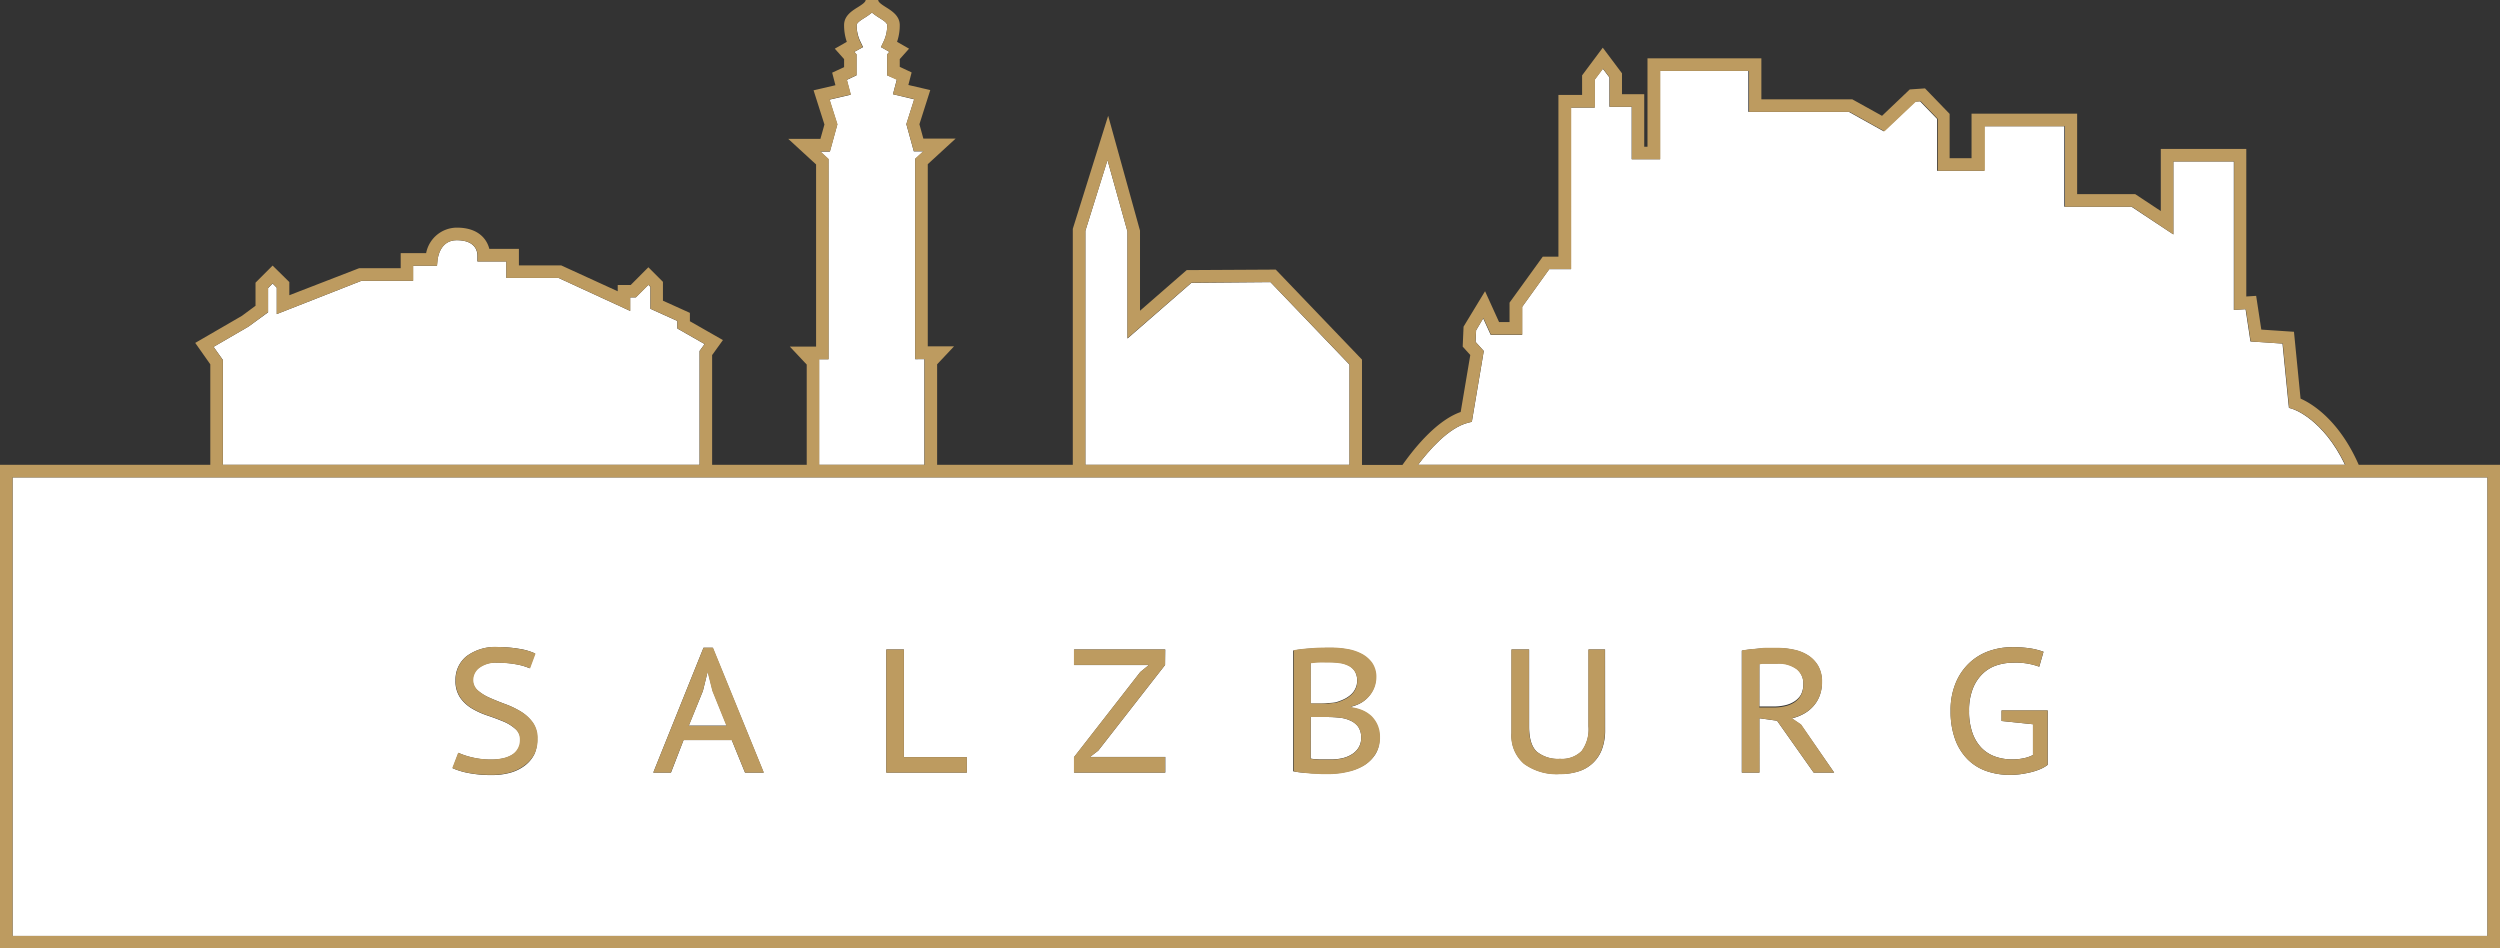 <svg id="Ebene_1" data-name="Ebene 1" xmlns="http://www.w3.org/2000/svg" viewBox="0 0 398 151"><rect x="0" y="0" width="398" height="151" fill="#333333" stroke="none"/><defs><style>.cls-1{fill:#fff;}.cls-2{fill:#bd9b60;}</style></defs><path class="cls-1" d="M211.42,112.92c.47,0,.86-.06,1.17-.1a8.09,8.09,0,0,0,1.33-.49,4.72,4.72,0,0,0,1.1-.71,2.91,2.91,0,0,0,.75-1,2.65,2.65,0,0,0,.28-1.25,2.7,2.7,0,0,0-.38-1.54,2.54,2.54,0,0,0-1-.89,4.59,4.59,0,0,0-1.4-.43,11.9,11.9,0,0,0-1.59-.11c-.65,0-1.25,0-1.8,0s-1,.06-1.24.1V113h1.53C210.55,113,211,113,211.42,112.92Z" transform="translate(0 -1)"/><path class="cls-1" d="M111.37,75V56.88l.8-1.1-4.34-2.48V52.1l-4.29-1.94V46.67l-.32-.32-2,2h-.9V50.5l-11.4-5.25H80.61V42.62H76v-1c0-.4-.16-2.38-3.29-2.38-2.69,0-3,2.83-3.06,3.15l-.09.91h-3.8v2.4H57.55L44.06,51v-4.2l-.66-.66-.72.72v3.86L39.55,53,34,56.22l1.5,2.11V75Z" transform="translate(0 -1)"/><polygon class="cls-1" points="214.84 58.05 202.26 44.92 189.67 45.03 179.49 53.9 179.49 36.85 176.31 25.48 172.79 36.75 172.79 74 214.84 74 214.84 58.05"/><path class="cls-1" d="M137.63,3.84c-.62.39-1.25.8-1.25,1.16A5.94,5.94,0,0,0,137,7.66l.4.84L136,9.26l.35.39V13l-1.54.72.62,2.36-3.38.79,1.25,3.94-1.19,4.33h-1.52l1.3,1.2V58.19h-1.55l.06.07V75h16.76V58.26l.06-.07H145.7V26.29L147,25.1h-1.52l-1.19-4.33,1.25-3.95L142.16,16l.62-2.36L141.24,13V9.65l.35-.39-1.34-.76.4-.84A5.93,5.93,0,0,0,141.24,5c0-.37-.63-.77-1.25-1.16A10.2,10.2,0,0,1,138.81,3,9.76,9.76,0,0,1,137.63,3.84Z" transform="translate(0 -1)"/><path class="cls-1" d="M225.75,75H373.32c-3.49-7.32-8.24-8.86-8.29-8.87l-.64-.2-.07-.66-.95-9.57-5.1-.34-.78-5.14-1.87.12V26.71H346V38.32l-6.67-4.41H328.63V21.1H315.87v7.09h-7.49V19.93l-2.71-2.8-.78.05-5,4.73-5.56-3.1h-16V12.29H264.28V26.36h-4.52V18h-3.54V13.34l-1.05-1.4-1.3,1.74v4.45H250.1V43.86h-3.47l-4.31,6v4.45h-5l-1.2-2.63L235,53.58l-.09,1.85,1.31,1.45-1.9,11.27-.63.16C230.57,69.11,227.41,72.79,225.75,75Z" transform="translate(0 -1)"/><path class="cls-1" d="M214.94,115.7a5.3,5.3,0,0,0-1.75-.45,17.9,17.9,0,0,0-1.92-.1h-2.61v6.6a2.83,2.83,0,0,0,.58.09l.85.06.92,0h.85a8.39,8.39,0,0,0,1.82-.19,4.84,4.84,0,0,0,1.54-.63,3.22,3.22,0,0,0,1.07-1.07,2.87,2.87,0,0,0,.41-1.55,3,3,0,0,0-.49-1.79A3.18,3.18,0,0,0,214.94,115.7Z" transform="translate(0 -1)"/><polygon class="cls-1" points="112.7 106.95 112.65 106.95 111.9 110 109.65 115.52 115.7 115.52 113.45 109.95 112.7 106.95"/><polygon class="cls-1" points="138.81 0 138.81 0 138.81 0 138.81 0"/><path class="cls-1" d="M396,77H2v73H396ZM85.1,121a5.14,5.14,0,0,1-1.46,1.82,6.83,6.83,0,0,1-2.3,1.17,10.53,10.53,0,0,1-3,.4,18.56,18.56,0,0,1-3.88-.35,11.42,11.42,0,0,1-2.39-.74l.92-2.44a11.68,11.68,0,0,0,2.12.71,12.61,12.61,0,0,0,3.12.36,8.71,8.71,0,0,0,1.82-.18,4.84,4.84,0,0,0,1.47-.56,2.74,2.74,0,0,0,1-1,2.64,2.64,0,0,0,.35-1.38A2.28,2.28,0,0,0,82,117a6.8,6.8,0,0,0-1.9-1.15c-.77-.32-1.59-.63-2.46-.92a12.83,12.83,0,0,1-2.47-1.11,6.06,6.06,0,0,1-1.9-1.73,4.65,4.65,0,0,1-.76-2.77,4.77,4.77,0,0,1,1.75-3.84,7.62,7.62,0,0,1,5-1.46,20.21,20.21,0,0,1,3.44.28,9.41,9.41,0,0,1,2.47.73l-.87,2.35a9.31,9.31,0,0,0-2.1-.62,16.27,16.27,0,0,0-3.08-.27,4.39,4.39,0,0,0-2.86.8,2.41,2.41,0,0,0-1,1.86,2.22,2.22,0,0,0,.76,1.75,7.53,7.53,0,0,0,1.9,1.18c.77.34,1.59.67,2.47,1a13.9,13.9,0,0,1,2.46,1.17,6.56,6.56,0,0,1,1.9,1.72,4.28,4.28,0,0,1,.76,2.62A5.57,5.57,0,0,1,85.1,121Zm33.51,3-2.11-5.18h-7.68l-2,5.18H104L112,104.12h1.46L121.58,124Zm35.31,0H141.1V104.4h2.8v17.13h10Zm31.56-17.14L174.84,120.5l-1.32,1h12V124H171v-2.47L181.53,108l1.37-1.12H171V104.4h14.51ZM219,121a5.62,5.62,0,0,1-1.84,1.82,8.39,8.39,0,0,1-2.59,1,12.48,12.48,0,0,1-2.9.34H210.4l-1.53-.06-1.6-.11a11.8,11.8,0,0,1-1.41-.21V104.57a24.22,24.22,0,0,1,2.69-.31c1-.08,2.13-.11,3.3-.11a14.24,14.24,0,0,1,2.48.21,7.64,7.64,0,0,1,2.31.74,4.81,4.81,0,0,1,1.71,1.45,3.94,3.94,0,0,1,.67,2.38,4.55,4.55,0,0,1-1,2.79,4.78,4.78,0,0,1-1.24,1.11,5.77,5.77,0,0,1-1.79.7v.11a7,7,0,0,1,1.73.44,5.06,5.06,0,0,1,1.49.93,4.56,4.56,0,0,1,1,1.43,4.66,4.66,0,0,1,.39,2A4.75,4.75,0,0,1,219,121Zm36.54-3.85a8.68,8.68,0,0,1-.51,3.14,5.76,5.76,0,0,1-3.73,3.5,9.4,9.4,0,0,1-2.9.42,8.85,8.85,0,0,1-5.76-1.64,5.91,5.91,0,0,1-2-4.86V104.4h2.8v12.29c0,1.9.41,3.23,1.24,4a5.34,5.34,0,0,0,3.69,1.13,4.39,4.39,0,0,0,3.44-1.24,5.83,5.83,0,0,0,1.09-3.94V104.4h2.63ZM288.74,124l-5.83-8.26-2.82-.4V124h-2.8V104.59c.39-.07.82-.14,1.3-.19s1-.11,1.44-.14,1-.07,1.46-.09.94,0,1.37,0a12.62,12.62,0,0,1,2.7.28,6.73,6.73,0,0,1,2.3.92,4.92,4.92,0,0,1,1.59,1.68,5,5,0,0,1,.6,2.55,6,6,0,0,1-.36,2.13,5.27,5.27,0,0,1-1,1.68,5.63,5.63,0,0,1-1.52,1.22,7.29,7.29,0,0,1-1.92.74l1.46,1L292,124ZM326,122.76a5.32,5.32,0,0,1-1.2.69,9.76,9.76,0,0,1-1.5.49c-.53.13-1.08.23-1.64.31a13.32,13.32,0,0,1-1.65.11,11.28,11.28,0,0,1-3.74-.6,7.91,7.91,0,0,1-3-1.86,8.82,8.82,0,0,1-2-3.18,12.86,12.86,0,0,1-.73-4.52,11.12,11.12,0,0,1,.89-4.65,9.16,9.16,0,0,1,2.28-3.17,8.87,8.87,0,0,1,3.12-1.79,11.14,11.14,0,0,1,3.43-.56,18.68,18.68,0,0,1,3.07.21,11.87,11.87,0,0,1,2,.52l-.68,2.38a10.75,10.75,0,0,0-4.2-.64,8.31,8.31,0,0,0-2.5.39,5.83,5.83,0,0,0-2.24,1.3,6.58,6.58,0,0,0-1.61,2.38,9.42,9.42,0,0,0-.62,3.63,10.16,10.16,0,0,0,.52,3.44,6.62,6.62,0,0,0,1.44,2.41,5.75,5.75,0,0,0,2.19,1.4,8.08,8.08,0,0,0,2.74.45,8.6,8.6,0,0,0,1.78-.18,5.63,5.63,0,0,0,1.5-.52v-4.9l-5-.52v-1.67H326Z" transform="translate(0 -1)"/><path class="cls-1" d="M286.72,111.57a3.6,3.6,0,0,0,.37-1.71,2.91,2.91,0,0,0-1.07-2.38,4.75,4.75,0,0,0-3.08-.87h-.79c-.28,0-.54,0-.8,0l-.73,0a2.74,2.74,0,0,0-.53.09v6.77h2.29a7.73,7.73,0,0,0,1.86-.21,4.48,4.48,0,0,0,1.49-.64A3.09,3.09,0,0,0,286.72,111.57Z" transform="translate(0 -1)"/><path class="cls-2" d="M375.51,75c-3.19-7.27-7.61-9.82-9.26-10.54L365.2,53.82,360,53.47l-.82-5.37-1.57.1V24.71H344V34.6l-4.07-2.69h-9.25V19.1H313.87v7.09h-3.49V19.13l-3.92-4.06-2.43.17-4.41,4.2-4.74-2.63H280.41V10.29H262.28V24.36h-.52V16h-3.54V12.67l-3.06-4.08L251.87,13v3.11H248.1V41.86h-2.49l-5.29,7.32v3.09h-1.67l-2.23-4.91L233,53l-.14,3.18,1.21,1.34-1.53,9.07c-4.21,1.47-8,6.64-9.27,8.43h-6.44V58.25L203.1,43.92,188.92,44l-7.43,6.47V37.72l-5.07-18.29-5.63,18V75h-21.6v-16l2.69-2.86H147.7v-29l4.43-4.07H147l-.63-2.29,1.73-5.44-3.49-.81.52-2-1.89-.89V10.41l1.48-1.66-1.91-1.09A8.06,8.06,0,0,0,143.24,5c0-1.46-1.21-2.23-2.18-2.84-.61-.39-1.25-.79-1.25-1.16h-2c0,.36-.64.77-1.25,1.15-1,.62-2.18,1.39-2.18,2.84a8.11,8.11,0,0,0,.43,2.67L132.9,8.75l1.48,1.66v1.28l-1.9.88.52,2-3.48.81,1.73,5.44-.64,2.29h-5.12l4.43,4.07v29h-4.18l2.69,2.86V75H113.37V57.53l1.72-2.39-5.26-3V50.81l-4.29-1.94v-3l-2.32-2.32-2.81,2.82H98.34v1l-9-4.12H82.61V40.62H77.9c-.39-1.56-1.76-3.38-5.16-3.38a5,5,0,0,0-4.9,4.06H63.79v2.4H57.17L46.06,48v-2.1L43.4,43.28,40.68,46v3.68L38.5,51.29l-7.42,4.3L33.48,59V75H0v77H398V75ZM233.68,68.31l.63-.16,1.9-11.27-1.31-1.45.09-1.85,1.17-1.94,1.2,2.63h5V49.82l4.31-6h3.47V18.13h3.77V13.68l1.3-1.74,1.05,1.4V18h3.54v8.35h4.52V12.29h14.13v6.52h16l5.56,3.1,5-4.73.78-.05,2.71,2.8v8.26h7.49V21.1h12.76V33.91h10.65L346,38.32V26.71h9.67V50.34l1.87-.12.78,5.14,5.1.34.95,9.57.07.66.64.2c.05,0,4.8,1.55,8.29,8.87H225.75C227.41,72.79,230.57,69.11,233.68,68.31ZM172.79,37.75l3.53-11.26,3.17,11.36v17L189.67,46l12.59-.1,12.58,13.12V75H172.79ZM130.37,58.19h1.55V26.3l-1.3-1.2h1.52l1.19-4.33-1.25-3.94,3.38-.79-.62-2.36,1.54-.72V9.65L136,9.26l1.34-.76-.4-.84A5.94,5.94,0,0,1,136.38,5c0-.36.63-.77,1.25-1.16A9.76,9.76,0,0,0,138.81,3a10.2,10.2,0,0,0,1.18.84c.62.39,1.25.79,1.25,1.16a5.93,5.93,0,0,1-.59,2.65l-.4.84,1.34.76-.35.39V13l1.54.72L142.16,16l3.38.78-1.25,3.95,1.19,4.33H147l-1.3,1.19v31.9h1.55l-.06.07V75H130.43V58.26ZM34,56.22,39.55,53l3.13-2.31V46.83l.72-.72.66.66V51L57.55,45.7h8.24V43.3h3.8l.09-.91c0-.32.37-3.15,3.06-3.15,3.13,0,3.29,2,3.29,2.38v1h4.58v2.63h8.33l11.4,5.25V48.34h.9l2-2,.32.32v3.49l4.29,1.94v1.2l4.34,2.48-.8,1.1V75H35.48V58.33ZM396,150H2V77H396Z" transform="translate(0 -1)"/><path class="cls-2" d="M81.47,121.16a4.84,4.84,0,0,1-1.47.56,8.71,8.71,0,0,1-1.82.18,12.61,12.61,0,0,1-3.12-.36,11.68,11.68,0,0,1-2.12-.71L72,123.27a11.42,11.42,0,0,0,2.39.74,18.56,18.56,0,0,0,3.88.35,10.53,10.53,0,0,0,3-.4,6.83,6.83,0,0,0,2.3-1.17A5.14,5.14,0,0,0,85.1,121a5.57,5.57,0,0,0,.5-2.38,4.28,4.28,0,0,0-.76-2.62,6.56,6.56,0,0,0-1.9-1.72,13.9,13.9,0,0,0-2.46-1.17c-.88-.32-1.7-.65-2.47-1a7.53,7.53,0,0,1-1.9-1.18,2.22,2.22,0,0,1-.76-1.75,2.41,2.41,0,0,1,1-1.86,4.39,4.39,0,0,1,2.86-.8,16.27,16.27,0,0,1,3.08.27,9.31,9.31,0,0,1,2.1.62l.87-2.35a9.41,9.41,0,0,0-2.47-.73A20.21,20.21,0,0,0,79.3,104a7.62,7.62,0,0,0-5,1.46,4.77,4.77,0,0,0-1.75,3.84,4.65,4.65,0,0,0,.76,2.77,6.06,6.06,0,0,0,1.9,1.73,12.83,12.83,0,0,0,2.47,1.11c.87.29,1.69.6,2.46.92A6.8,6.8,0,0,1,82,117a2.28,2.28,0,0,1,.76,1.81,2.64,2.64,0,0,1-.35,1.38A2.74,2.74,0,0,1,81.47,121.16Z" transform="translate(0 -1)"/><path class="cls-2" d="M108.82,118.82h7.68l2.11,5.18h3l-8.09-19.88H112L104,124h2.8ZM111.9,111l.75-3h0l.75,3,2.25,5.57h-6Z" transform="translate(0 -1)"/><polygon class="cls-2" points="153.92 120.53 143.9 120.53 143.9 103.4 141.1 103.4 141.1 123 153.92 123 153.92 120.53"/><polygon class="cls-2" points="185.48 120.53 173.52 120.53 174.84 119.5 185.48 105.86 185.48 103.4 170.97 103.4 170.97 105.86 182.9 105.86 181.53 106.98 170.97 120.53 170.97 123 185.48 123 185.48 120.53"/><path class="cls-2" d="M208.87,124.18l1.53.06h1.23a12.48,12.48,0,0,0,2.9-.34,8.39,8.39,0,0,0,2.59-1A5.62,5.62,0,0,0,219,121a4.75,4.75,0,0,0,.7-2.62,4.66,4.66,0,0,0-.39-2,4.56,4.56,0,0,0-1-1.43,5.06,5.06,0,0,0-1.49-.93,7,7,0,0,0-1.73-.44v-.11a5.77,5.77,0,0,0,1.79-.7,4.78,4.78,0,0,0,1.24-1.11,4.55,4.55,0,0,0,1-2.79,3.94,3.94,0,0,0-.67-2.38,4.81,4.81,0,0,0-1.71-1.45,7.64,7.64,0,0,0-2.31-.74,14.24,14.24,0,0,0-2.48-.21c-1.17,0-2.28,0-3.3.11a24.22,24.22,0,0,0-2.69.31v19.29a11.8,11.8,0,0,0,1.41.21Zm-.21-17.6c.28,0,.69-.07,1.24-.1s1.15,0,1.8,0a11.9,11.9,0,0,1,1.59.11,4.59,4.59,0,0,1,1.4.43,2.54,2.54,0,0,1,1,.89,2.7,2.7,0,0,1,.38,1.54,2.65,2.65,0,0,1-.28,1.25,2.91,2.91,0,0,1-.75,1,4.72,4.72,0,0,1-1.1.71,8.09,8.09,0,0,1-1.33.49c-.31,0-.7.07-1.17.1s-.87,0-1.23,0h-1.53Zm0,8.57h2.61a17.9,17.9,0,0,1,1.92.1,5.3,5.3,0,0,1,1.75.45,3.18,3.18,0,0,1,1.27,1,3,3,0,0,1,.49,1.79,2.87,2.87,0,0,1-.41,1.55,3.22,3.22,0,0,1-1.07,1.07,4.84,4.84,0,0,1-1.54.63,8.39,8.39,0,0,1-1.82.19H211l-.92,0-.85-.06a2.83,2.83,0,0,1-.58-.09Z" transform="translate(0 -1)"/><path class="cls-2" d="M242.6,122.61a8.85,8.85,0,0,0,5.76,1.64,9.4,9.4,0,0,0,2.9-.42,5.76,5.76,0,0,0,3.73-3.5,8.68,8.68,0,0,0,.51-3.14V104.4h-2.63v12.21a5.83,5.83,0,0,1-1.09,3.94,4.39,4.39,0,0,1-3.44,1.24,5.34,5.34,0,0,1-3.69-1.13c-.83-.74-1.24-2.07-1.24-4V104.4h-2.8v13.35A5.91,5.91,0,0,0,242.6,122.61Z" transform="translate(0 -1)"/><path class="cls-2" d="M280.09,115.34l2.82.4,5.83,8.26H292l-5.26-7.67-1.46-1a7.29,7.29,0,0,0,1.92-.74,5.63,5.63,0,0,0,1.52-1.22,5.27,5.27,0,0,0,1-1.68,6,6,0,0,0,.36-2.13,5,5,0,0,0-.6-2.55,4.92,4.92,0,0,0-1.59-1.68,6.73,6.73,0,0,0-2.3-.92,12.62,12.62,0,0,0-2.7-.28c-.43,0-.89,0-1.37,0s-1,0-1.46.09-1,.08-1.44.14-.91.12-1.3.19V124h2.8Zm0-8.56a2.74,2.74,0,0,1,.53-.09l.73,0c.26,0,.52,0,.8,0h.79a4.75,4.75,0,0,1,3.08.87,2.91,2.91,0,0,1,1.07,2.38,3.6,3.6,0,0,1-.37,1.71,3.09,3.09,0,0,1-1,1.13,4.48,4.48,0,0,1-1.49.64,7.73,7.73,0,0,1-1.86.21h-2.29Z" transform="translate(0 -1)"/><path class="cls-2" d="M313.25,121.9a7.91,7.91,0,0,0,3,1.86,11.28,11.28,0,0,0,3.74.6,13.32,13.32,0,0,0,1.65-.11c.56-.08,1.11-.18,1.64-.31a9.76,9.76,0,0,0,1.5-.49,5.32,5.32,0,0,0,1.2-.69v-8.65h-7.34v1.67l5,.52v4.9a5.63,5.63,0,0,1-1.5.52,8.6,8.6,0,0,1-1.78.18,8.08,8.08,0,0,1-2.74-.45,5.75,5.75,0,0,1-2.19-1.4,6.62,6.62,0,0,1-1.44-2.41,10.16,10.16,0,0,1-.52-3.44,9.42,9.42,0,0,1,.62-3.63,6.58,6.58,0,0,1,1.61-2.38,5.83,5.83,0,0,1,2.24-1.3,8.31,8.31,0,0,1,2.5-.39,10.75,10.75,0,0,1,4.2.64l.68-2.38a11.87,11.87,0,0,0-2-.52,18.68,18.68,0,0,0-3.07-.21,11.14,11.14,0,0,0-3.43.56,8.87,8.87,0,0,0-3.12,1.79,9.16,9.16,0,0,0-2.28,3.17,11.12,11.12,0,0,0-.89,4.65,12.86,12.86,0,0,0,.73,4.52A8.82,8.82,0,0,0,313.25,121.9Z" transform="translate(0 -1)"/></svg>